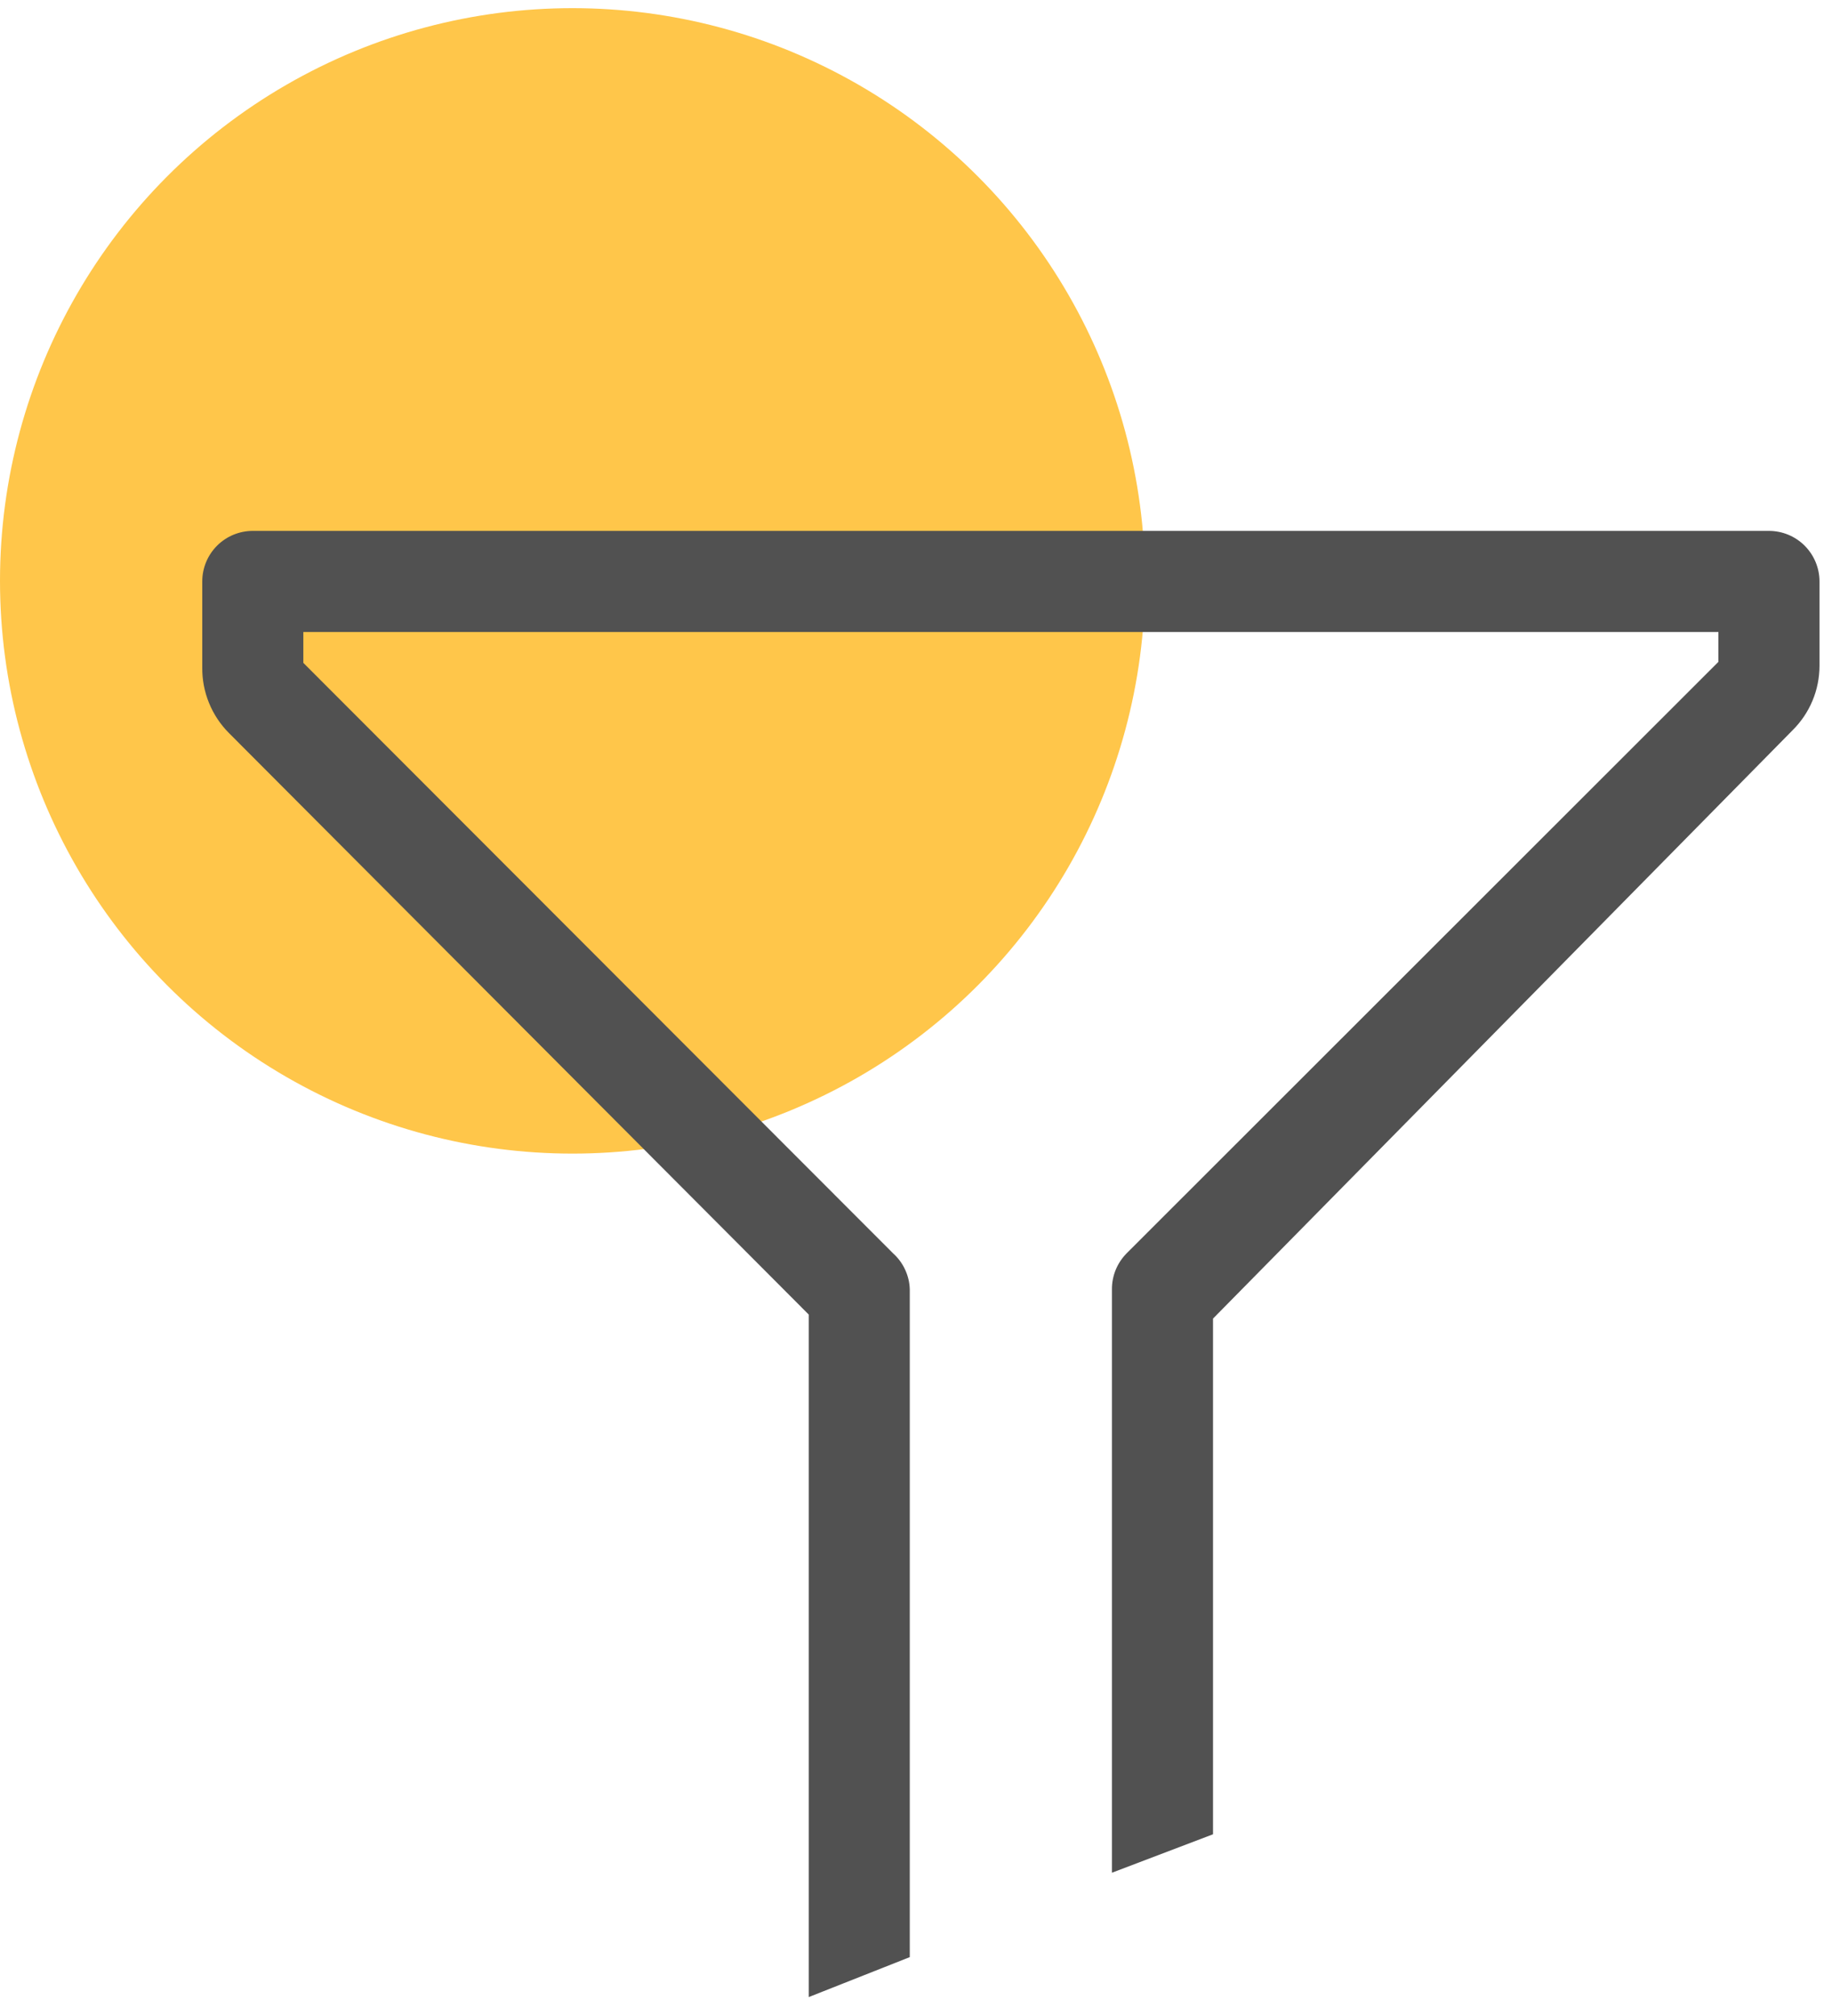 <svg xmlns="http://www.w3.org/2000/svg" width="40" height="44" viewBox="0 0 40 44" fill="none"><circle cx="12.5" cy="12.678" r="12" fill="#FFC64A" stroke="#FFC64A"></circle><path d="M5.52 11.587H38.623C38.916 11.587 39.196 11.703 39.403 11.91C39.61 12.117 39.727 12.398 39.727 12.691V14.533C39.726 14.794 39.675 15.052 39.574 15.293C39.474 15.533 39.327 15.751 39.142 15.935L26.485 28.779V40.034L24.278 40.873V28.139C24.277 27.994 24.305 27.85 24.36 27.715C24.415 27.581 24.496 27.459 24.598 27.355L37.52 14.445V13.794H6.623V14.467L19.5 27.355C19.611 27.455 19.7 27.575 19.762 27.71C19.825 27.845 19.86 27.991 19.864 28.139V42.715L17.658 43.587V28.691L5.001 16.001C4.813 15.813 4.664 15.589 4.564 15.343C4.463 15.096 4.413 14.832 4.416 14.566V12.691C4.416 12.398 4.532 12.117 4.739 11.91C4.946 11.703 5.227 11.587 5.52 11.587Z" fill="#515151"></path></svg>